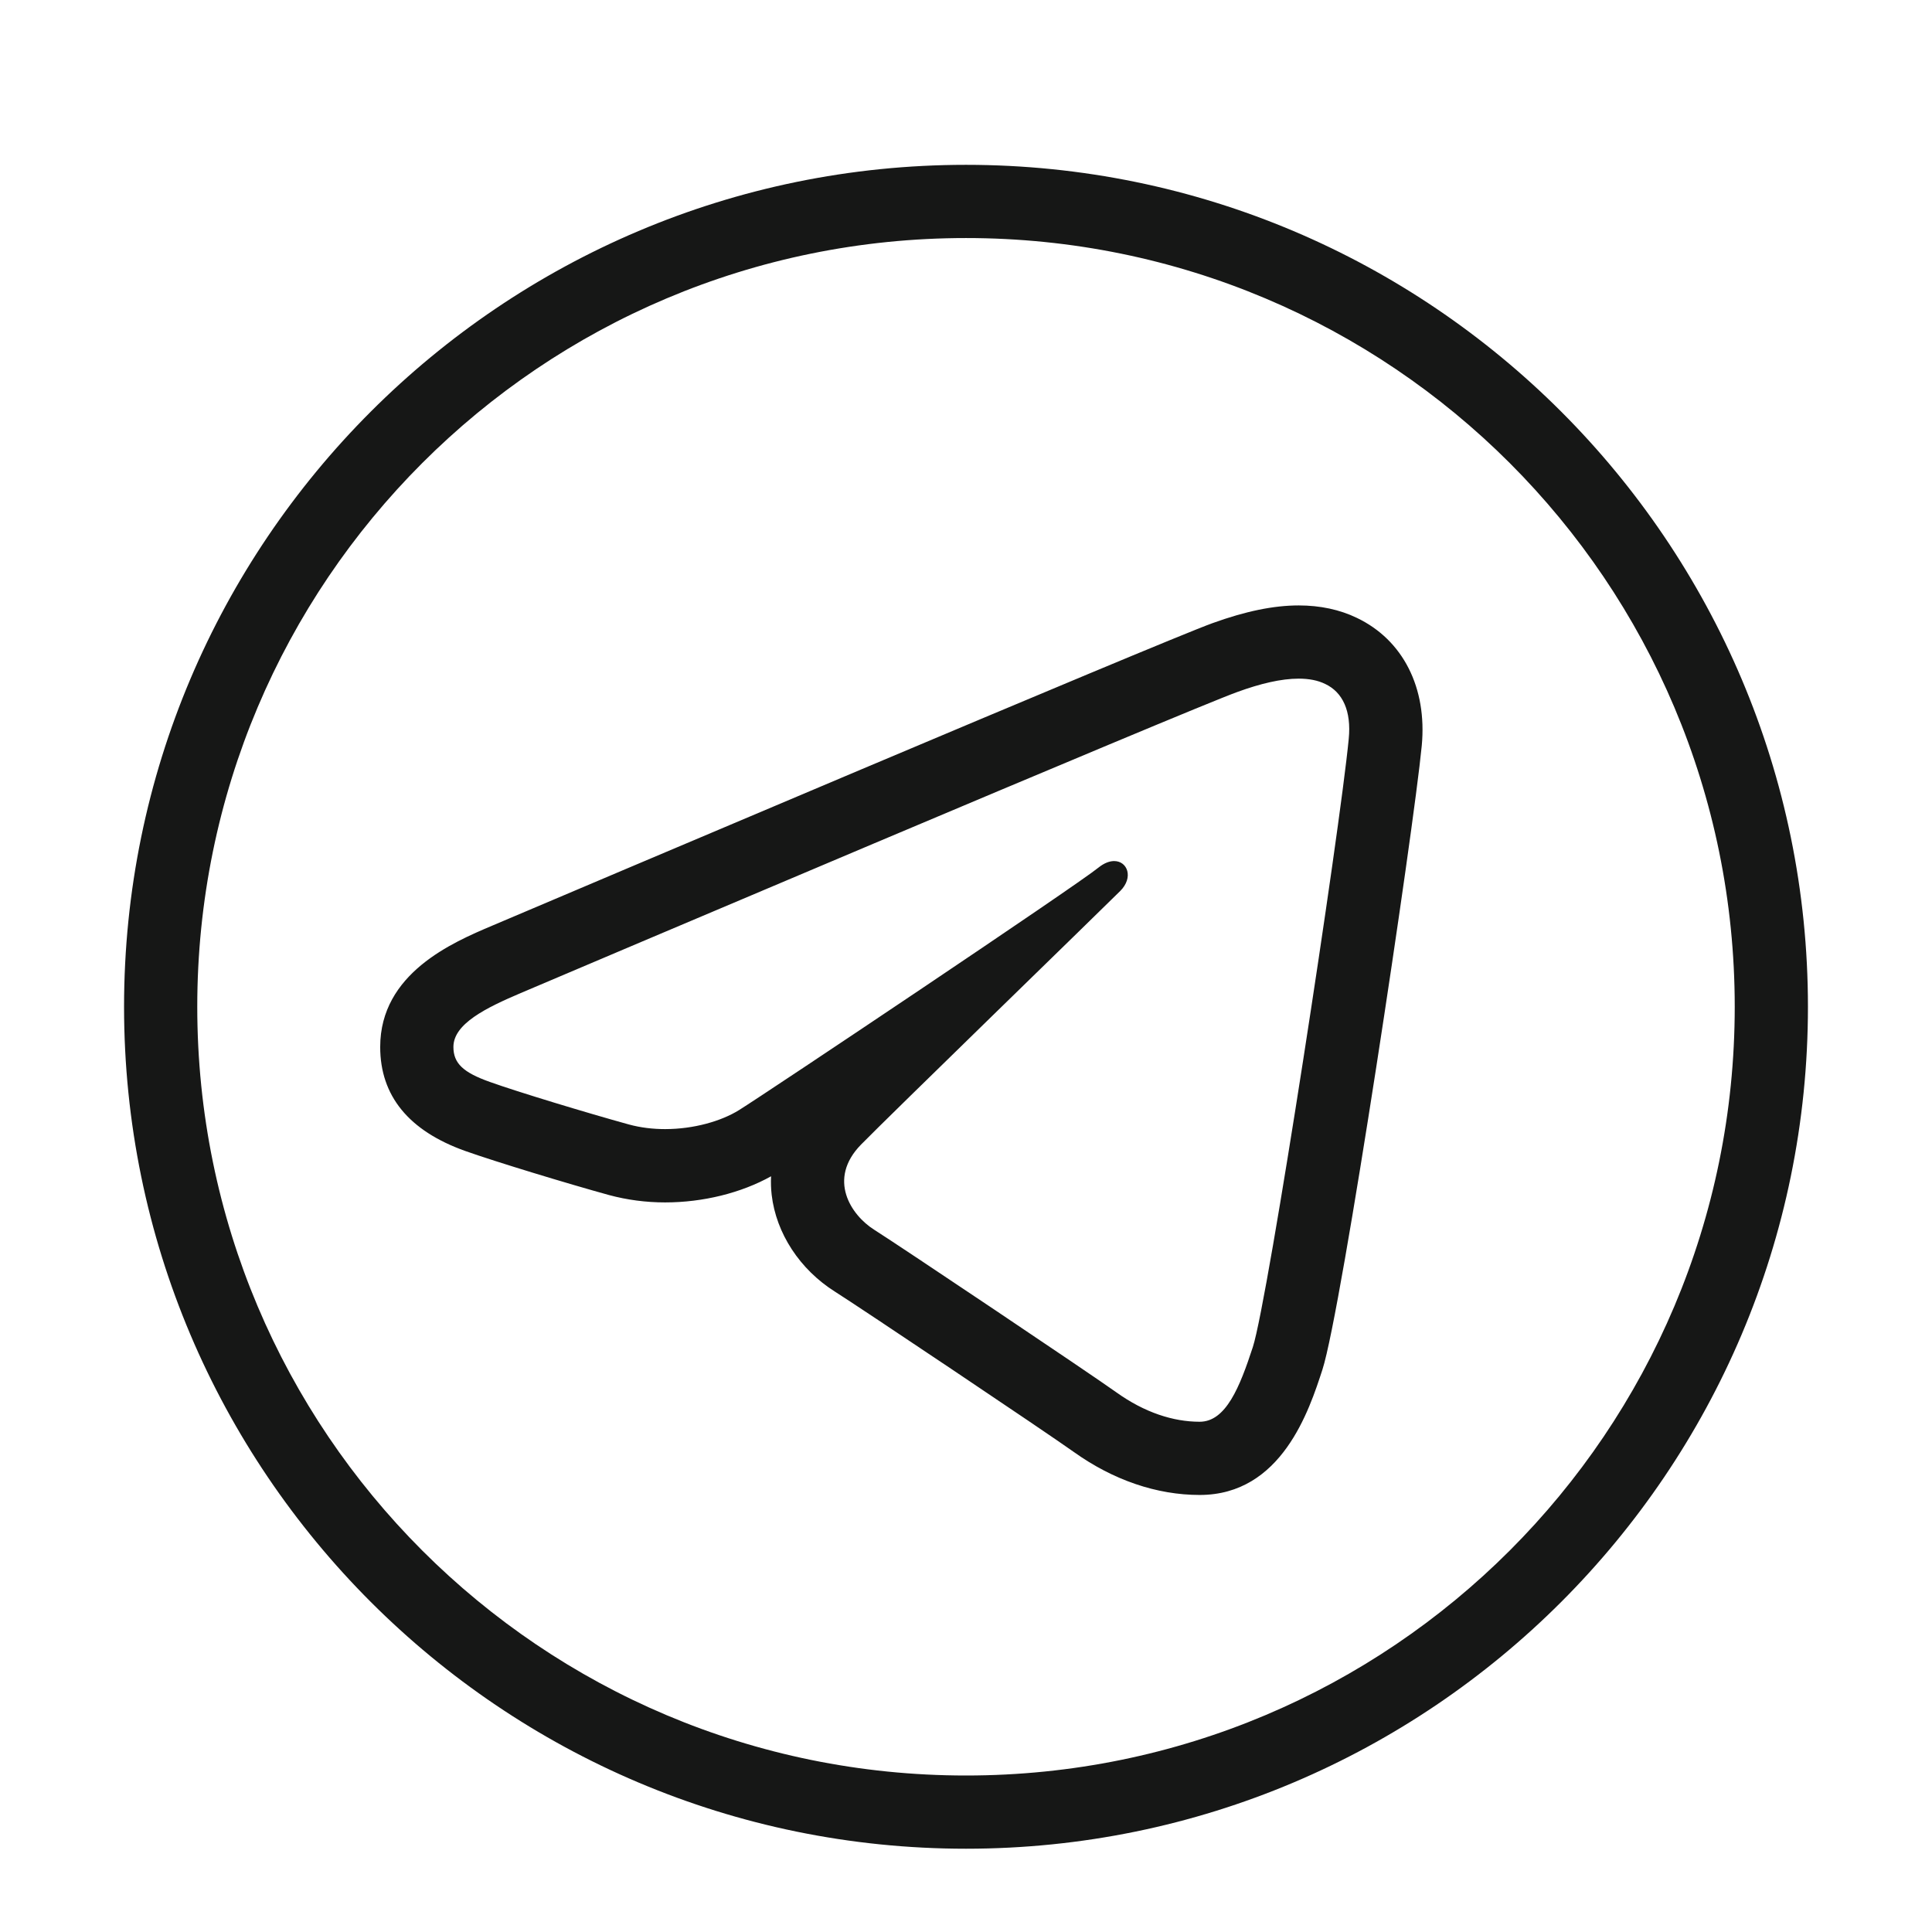 <?xml version="1.0" encoding="UTF-8"?> <svg xmlns="http://www.w3.org/2000/svg" width="19" height="19" viewBox="0 0 19 19" fill="none"><g clip-path="url(#clip0_39_254)"><path d="M9.5 1.621C4.931 1.621 1.22 5.333 1.22 9.901C1.22 14.47 4.931 18.181 9.5 18.181C14.069 18.181 17.78 14.47 17.78 9.901C17.78 5.333 14.069 1.621 9.5 1.621ZM9.5 2.341C13.68 2.341 17.06 5.722 17.06 9.901C17.06 14.081 13.68 17.461 9.5 17.461C5.32 17.461 1.94 14.081 1.94 9.901C1.94 5.722 5.32 2.341 9.5 2.341ZM12.772 5.954C12.525 5.954 12.249 6.011 11.925 6.128C11.422 6.309 5.511 8.819 4.839 9.104C4.454 9.267 3.739 9.571 3.739 10.296C3.739 10.777 4.02 11.121 4.575 11.319C4.873 11.425 5.581 11.64 5.991 11.753C6.166 11.8 6.351 11.825 6.541 11.825C6.914 11.825 7.289 11.732 7.583 11.568C7.58 11.629 7.582 11.69 7.589 11.751C7.633 12.129 7.866 12.485 8.212 12.703C8.438 12.845 10.284 14.082 10.56 14.279C10.948 14.556 11.376 14.702 11.798 14.702C12.604 14.702 12.875 13.87 13.005 13.47C13.194 12.889 13.902 8.167 13.982 7.334C14.036 6.764 13.798 6.294 13.345 6.077C13.176 5.995 12.982 5.954 12.772 5.954ZM12.772 6.674C12.871 6.674 12.959 6.69 13.034 6.727C13.204 6.808 13.291 6.991 13.264 7.266C13.177 8.174 12.471 12.785 12.321 13.247C12.192 13.642 12.056 13.982 11.798 13.982C11.539 13.982 11.257 13.892 10.979 13.693C10.7 13.494 8.852 12.255 8.596 12.093C8.371 11.951 8.133 11.598 8.468 11.256C8.744 10.974 10.838 8.941 11.017 8.762C11.15 8.629 11.088 8.468 10.957 8.468C10.912 8.468 10.859 8.487 10.803 8.532C10.584 8.711 7.532 10.753 7.268 10.917C7.093 11.026 6.822 11.104 6.541 11.104C6.421 11.104 6.3 11.09 6.183 11.058C5.777 10.946 5.09 10.738 4.817 10.64C4.555 10.547 4.459 10.457 4.459 10.296C4.459 10.068 4.781 9.911 5.121 9.766C5.479 9.614 11.684 6.979 12.169 6.805C12.394 6.723 12.599 6.674 12.772 6.674Z" fill="#161716"></path></g><defs><clipPath id="clip0_39_254"><rect width="18" height="18" fill="white" transform="translate(0.5 0.901)"></rect></clipPath></defs></svg> 